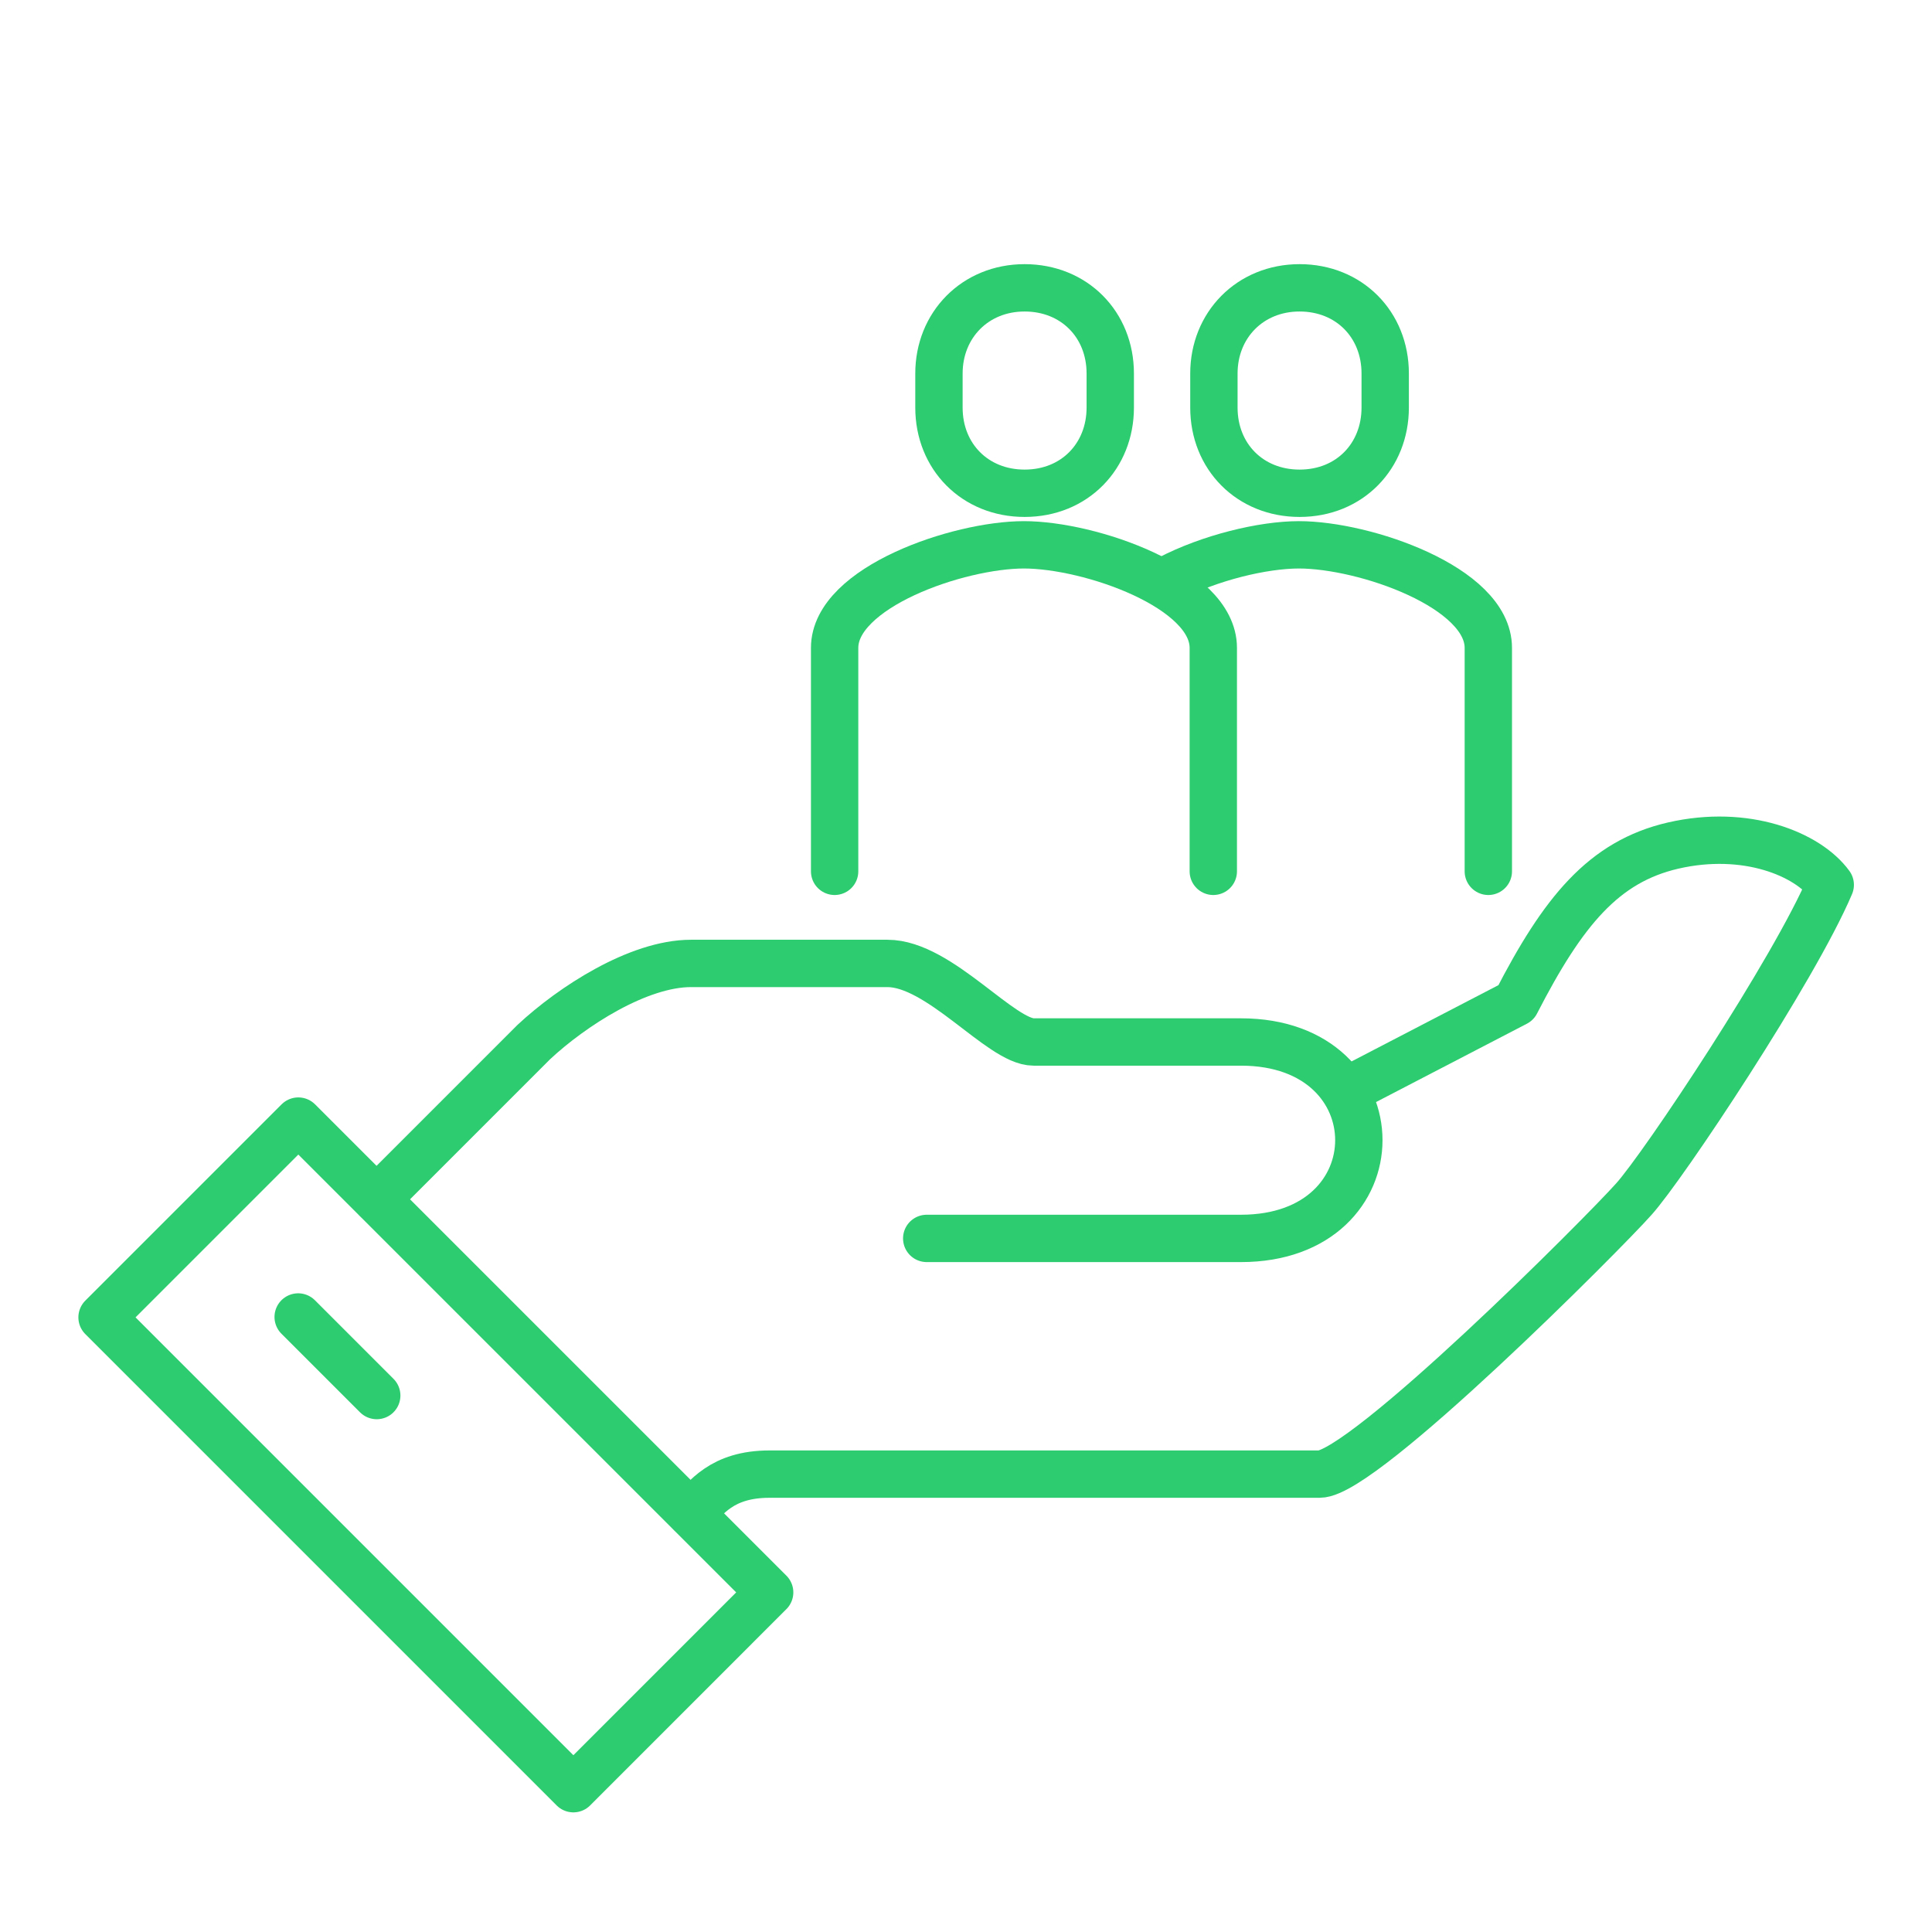 <svg width="51" height="51" viewBox="0 0 51 51" fill="none" xmlns="http://www.w3.org/2000/svg">
<mask id="mask0_6332_484" style="mask-type:luminance" maskUnits="userSpaceOnUse" x="0" y="0" width="51" height="51">
<path d="M51 0H0V51H51V0Z" fill="white"/>
</mask>
<g mask="url(#mask0_6332_484)">
<path d="M32.028 23.001V17.102C32.028 15.504 28.764 14.382 27.03 14.382C25.296 14.382 22.032 15.504 22.032 17.102V23.001" stroke="#2ECC71" stroke-width="1.25" stroke-linecap="round" stroke-linejoin="round"/>
<path d="M27.047 13.021C28.373 13.021 29.308 12.035 29.308 10.76V9.859C29.308 8.567 28.356 7.598 27.047 7.598C25.738 7.598 24.786 8.584 24.786 9.859V10.76C24.786 12.052 25.738 13.021 27.047 13.021Z" stroke="#2ECC71" stroke-width="1.25" stroke-linecap="round" stroke-linejoin="round"/>
<path d="M39.288 23.001V17.102C39.288 15.504 36.023 14.382 34.289 14.382C33.337 14.382 31.927 14.722 30.855 15.283" stroke="#2ECC71" stroke-width="1.25" stroke-linecap="round" stroke-linejoin="round"/>
<path d="M34.306 13.021C35.632 13.021 36.566 12.035 36.566 10.76V9.859C36.566 8.567 35.614 7.598 34.306 7.598C32.996 7.598 32.044 8.584 32.044 9.859V10.76C32.044 12.052 32.996 13.021 34.306 13.021Z" stroke="#2ECC71" stroke-width="1.25" stroke-linecap="round" stroke-linejoin="round"/>
<path d="M18.241 39.95C18.632 39.559 19.04 38.913 20.315 38.913H34.833C35.989 38.913 42.33 32.555 43.129 31.654C43.911 30.787 47.362 25.602 48.314 23.358C47.719 22.542 46.087 21.879 44.166 22.321C42.33 22.746 41.259 24.055 40.018 26.469L35.632 28.747" stroke="#2ECC71" stroke-width="1.25" stroke-linecap="round" stroke-linejoin="round"/>
<path d="M24.463 32.691H32.759C36.907 32.691 36.907 27.506 32.759 27.506H27.285C26.418 27.506 24.803 25.432 23.426 25.432H18.241C16.847 25.432 15.096 26.571 14.093 27.506C12.546 29.053 9.945 31.654 9.945 31.654" stroke="#2ECC71" stroke-width="1.25" stroke-linecap="round" stroke-linejoin="round"/>
<path d="M7.875 29.594L2.694 34.775L15.136 47.217L20.317 42.035L7.875 29.594Z" stroke="#2ECC71" stroke-width="1.25" stroke-linecap="round" stroke-linejoin="round"/>
<path d="M7.871 34.765L9.945 36.839" stroke="#2ECC71" stroke-width="1.25" stroke-linecap="round" stroke-linejoin="round"/>
</g>
</svg>
